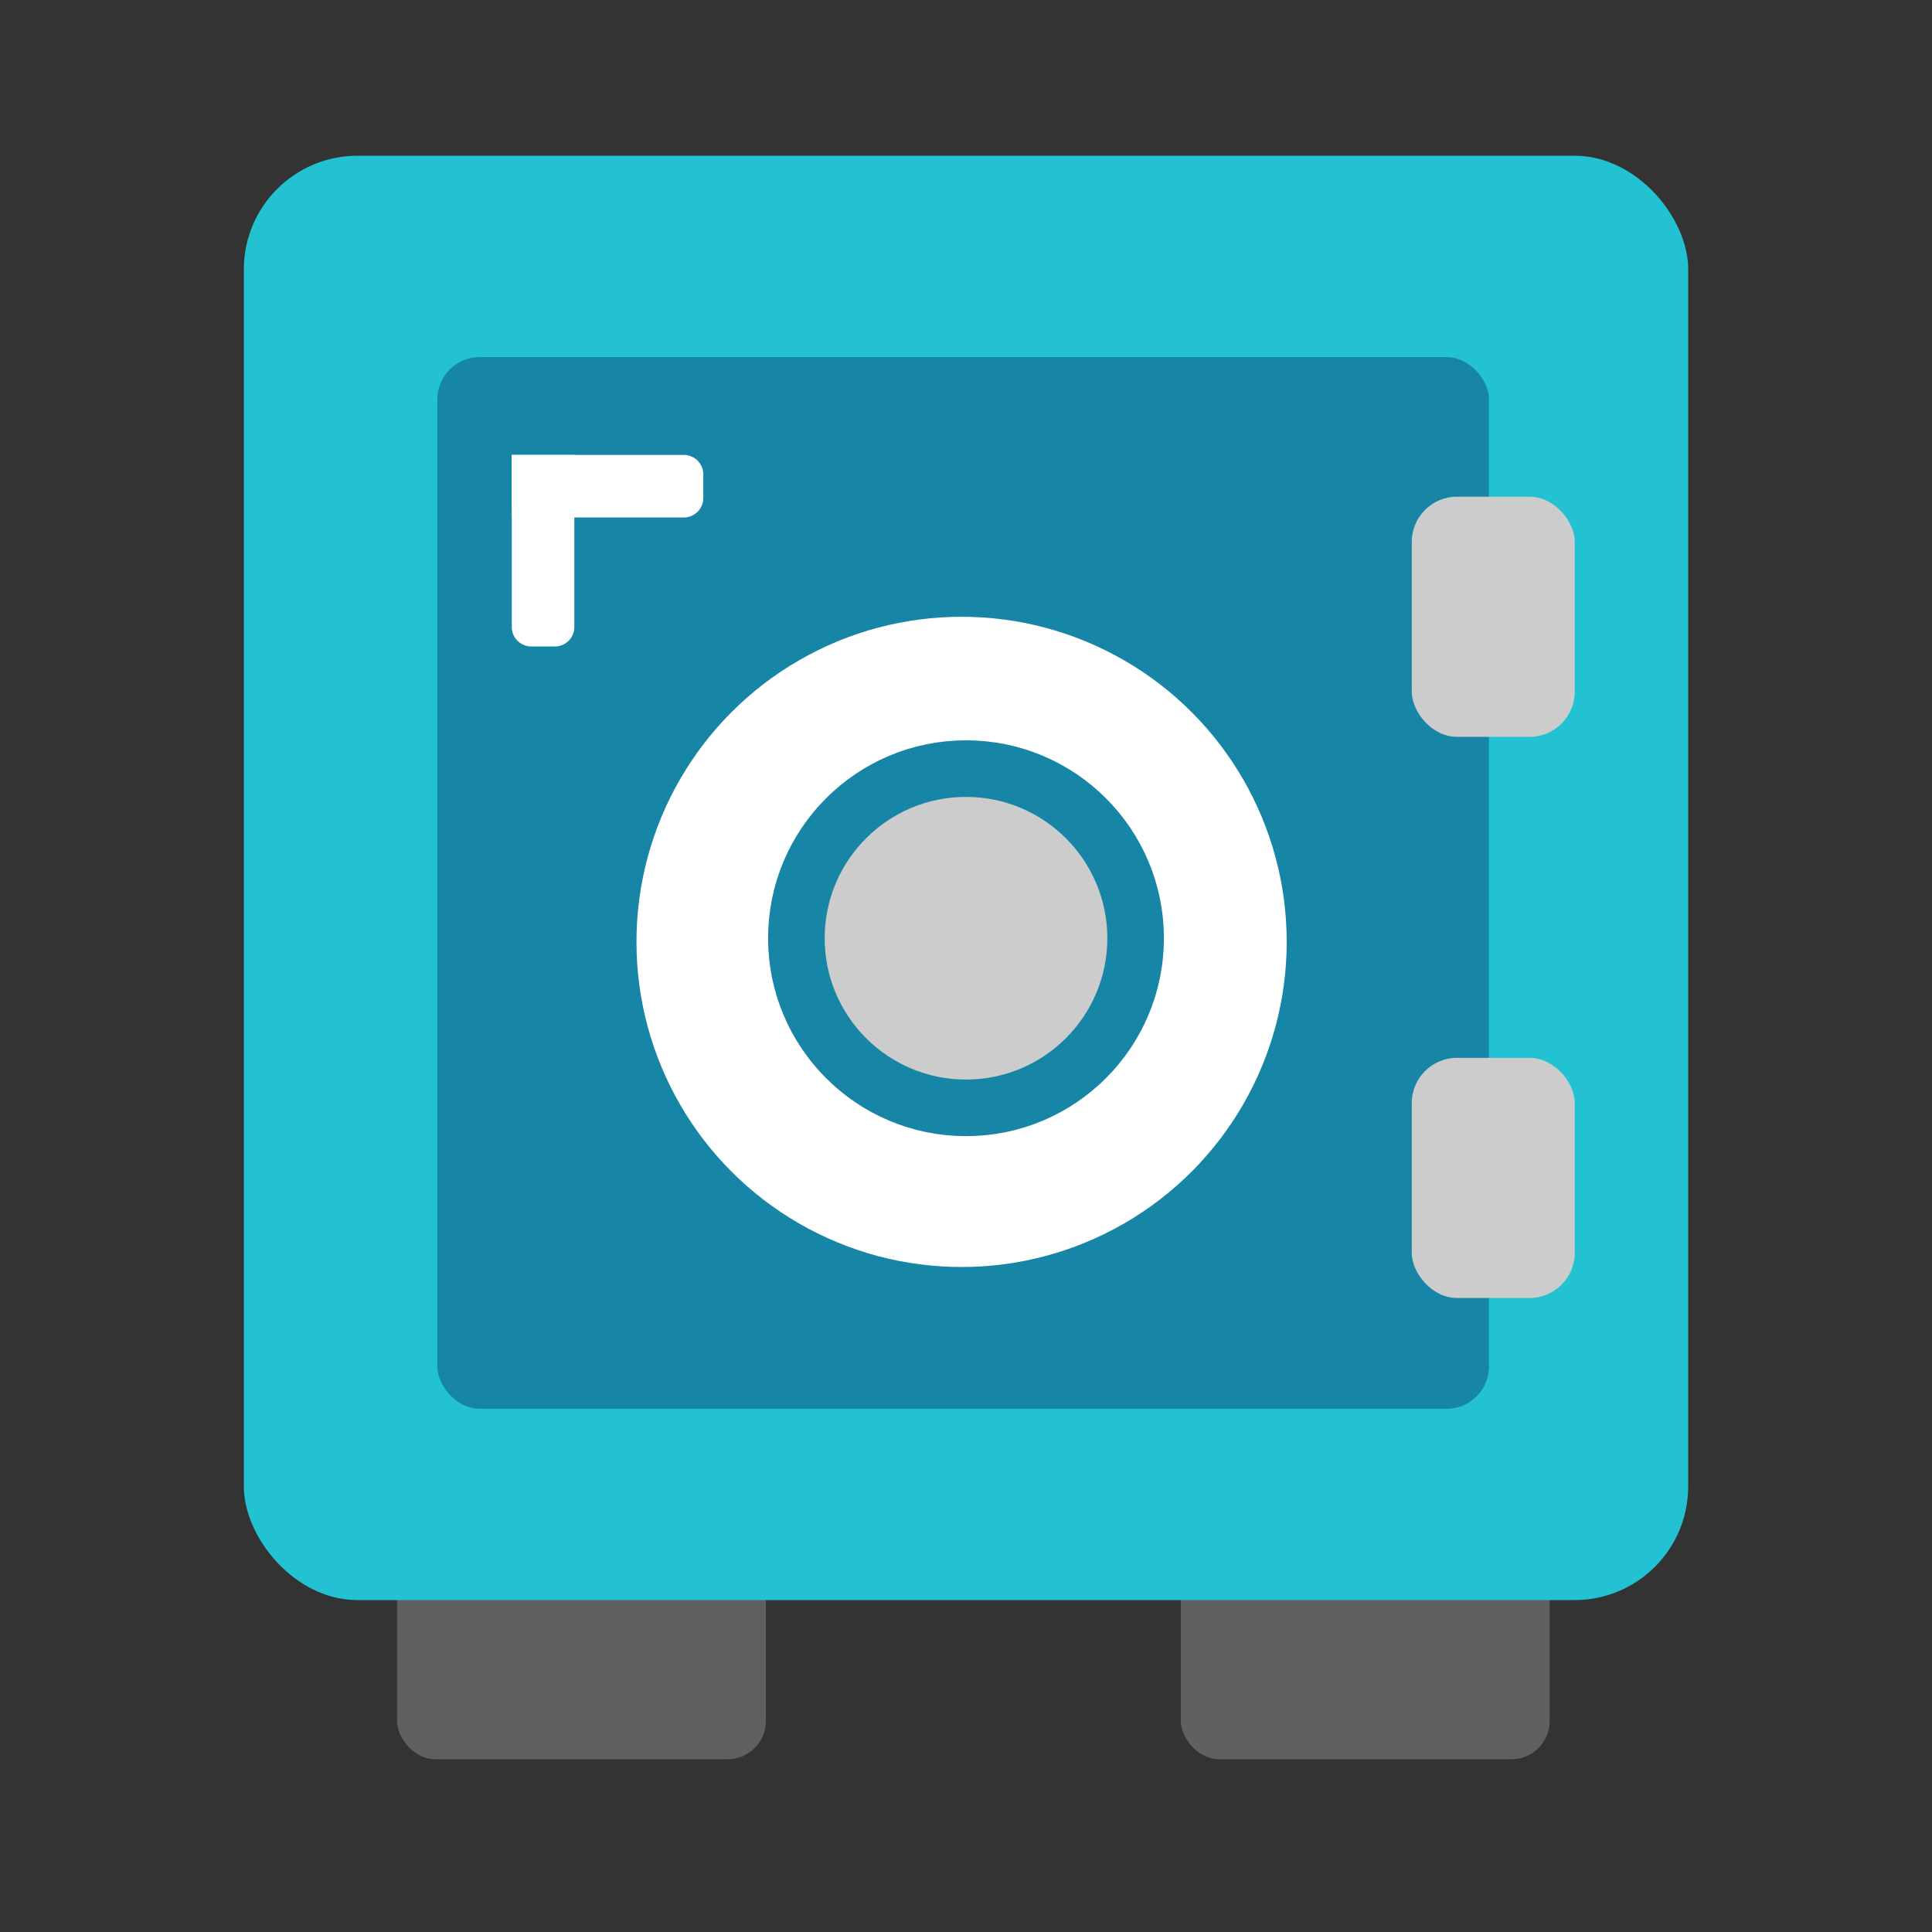 <svg xmlns="http://www.w3.org/2000/svg" viewBox="0 0 512 512"><rect x="0" y="0" width="512" height="512" fill="#333333" stroke="none"/><defs><style>.cls-1{fill:#606060;}.cls-2{fill:#22c2d3;}.cls-3{fill:#1786a6;}.cls-4,.cls-6{fill:#ccc;}.cls-5{fill:#fff;}.cls-6{stroke:#1786a6;stroke-miterlimit:10;stroke-width:15px;}</style></defs><g id="圖層_2" data-name="圖層 2"><rect class="cls-1" x="105.22" y="394" width="97.75" height="72.22" rx="10.15"/><rect class="cls-1" x="312.93" y="394" width="97.75" height="72.22" rx="10.15"/><rect class="cls-2" x="64.62" y="41.27" width="382.77" height="382.77" rx="30.11"/><rect class="cls-3" x="115.89" y="94.63" width="278.72" height="278.72" rx="11.24"/><rect class="cls-4" x="374.13" y="280.34" width="43.2" height="63.64" rx="11.98"/><rect class="cls-4" x="374.13" y="131.63" width="43.2" height="63.64" rx="11.98"/><circle class="cls-5" cx="254.83" cy="249.61" r="86.16"/><circle class="cls-6" cx="256" cy="248.64" r="44.95"/><path class="cls-5" d="M135.62,120.56H152.2a0,0,0,0,1,0,0v45.6a5.16,5.16,0,0,1-5.16,5.16h-6.25a5.16,5.16,0,0,1-5.16-5.16v-45.6A0,0,0,0,1,135.62,120.56Z"/><path class="cls-5" d="M152.71,103.47h16.58a0,0,0,0,1,0,0v45.6a5.16,5.16,0,0,1-5.16,5.16h-6.25a5.16,5.16,0,0,1-5.16-5.16v-45.6A0,0,0,0,1,152.71,103.47Z" transform="translate(32.15 289.85) rotate(-90)"/></g></svg>